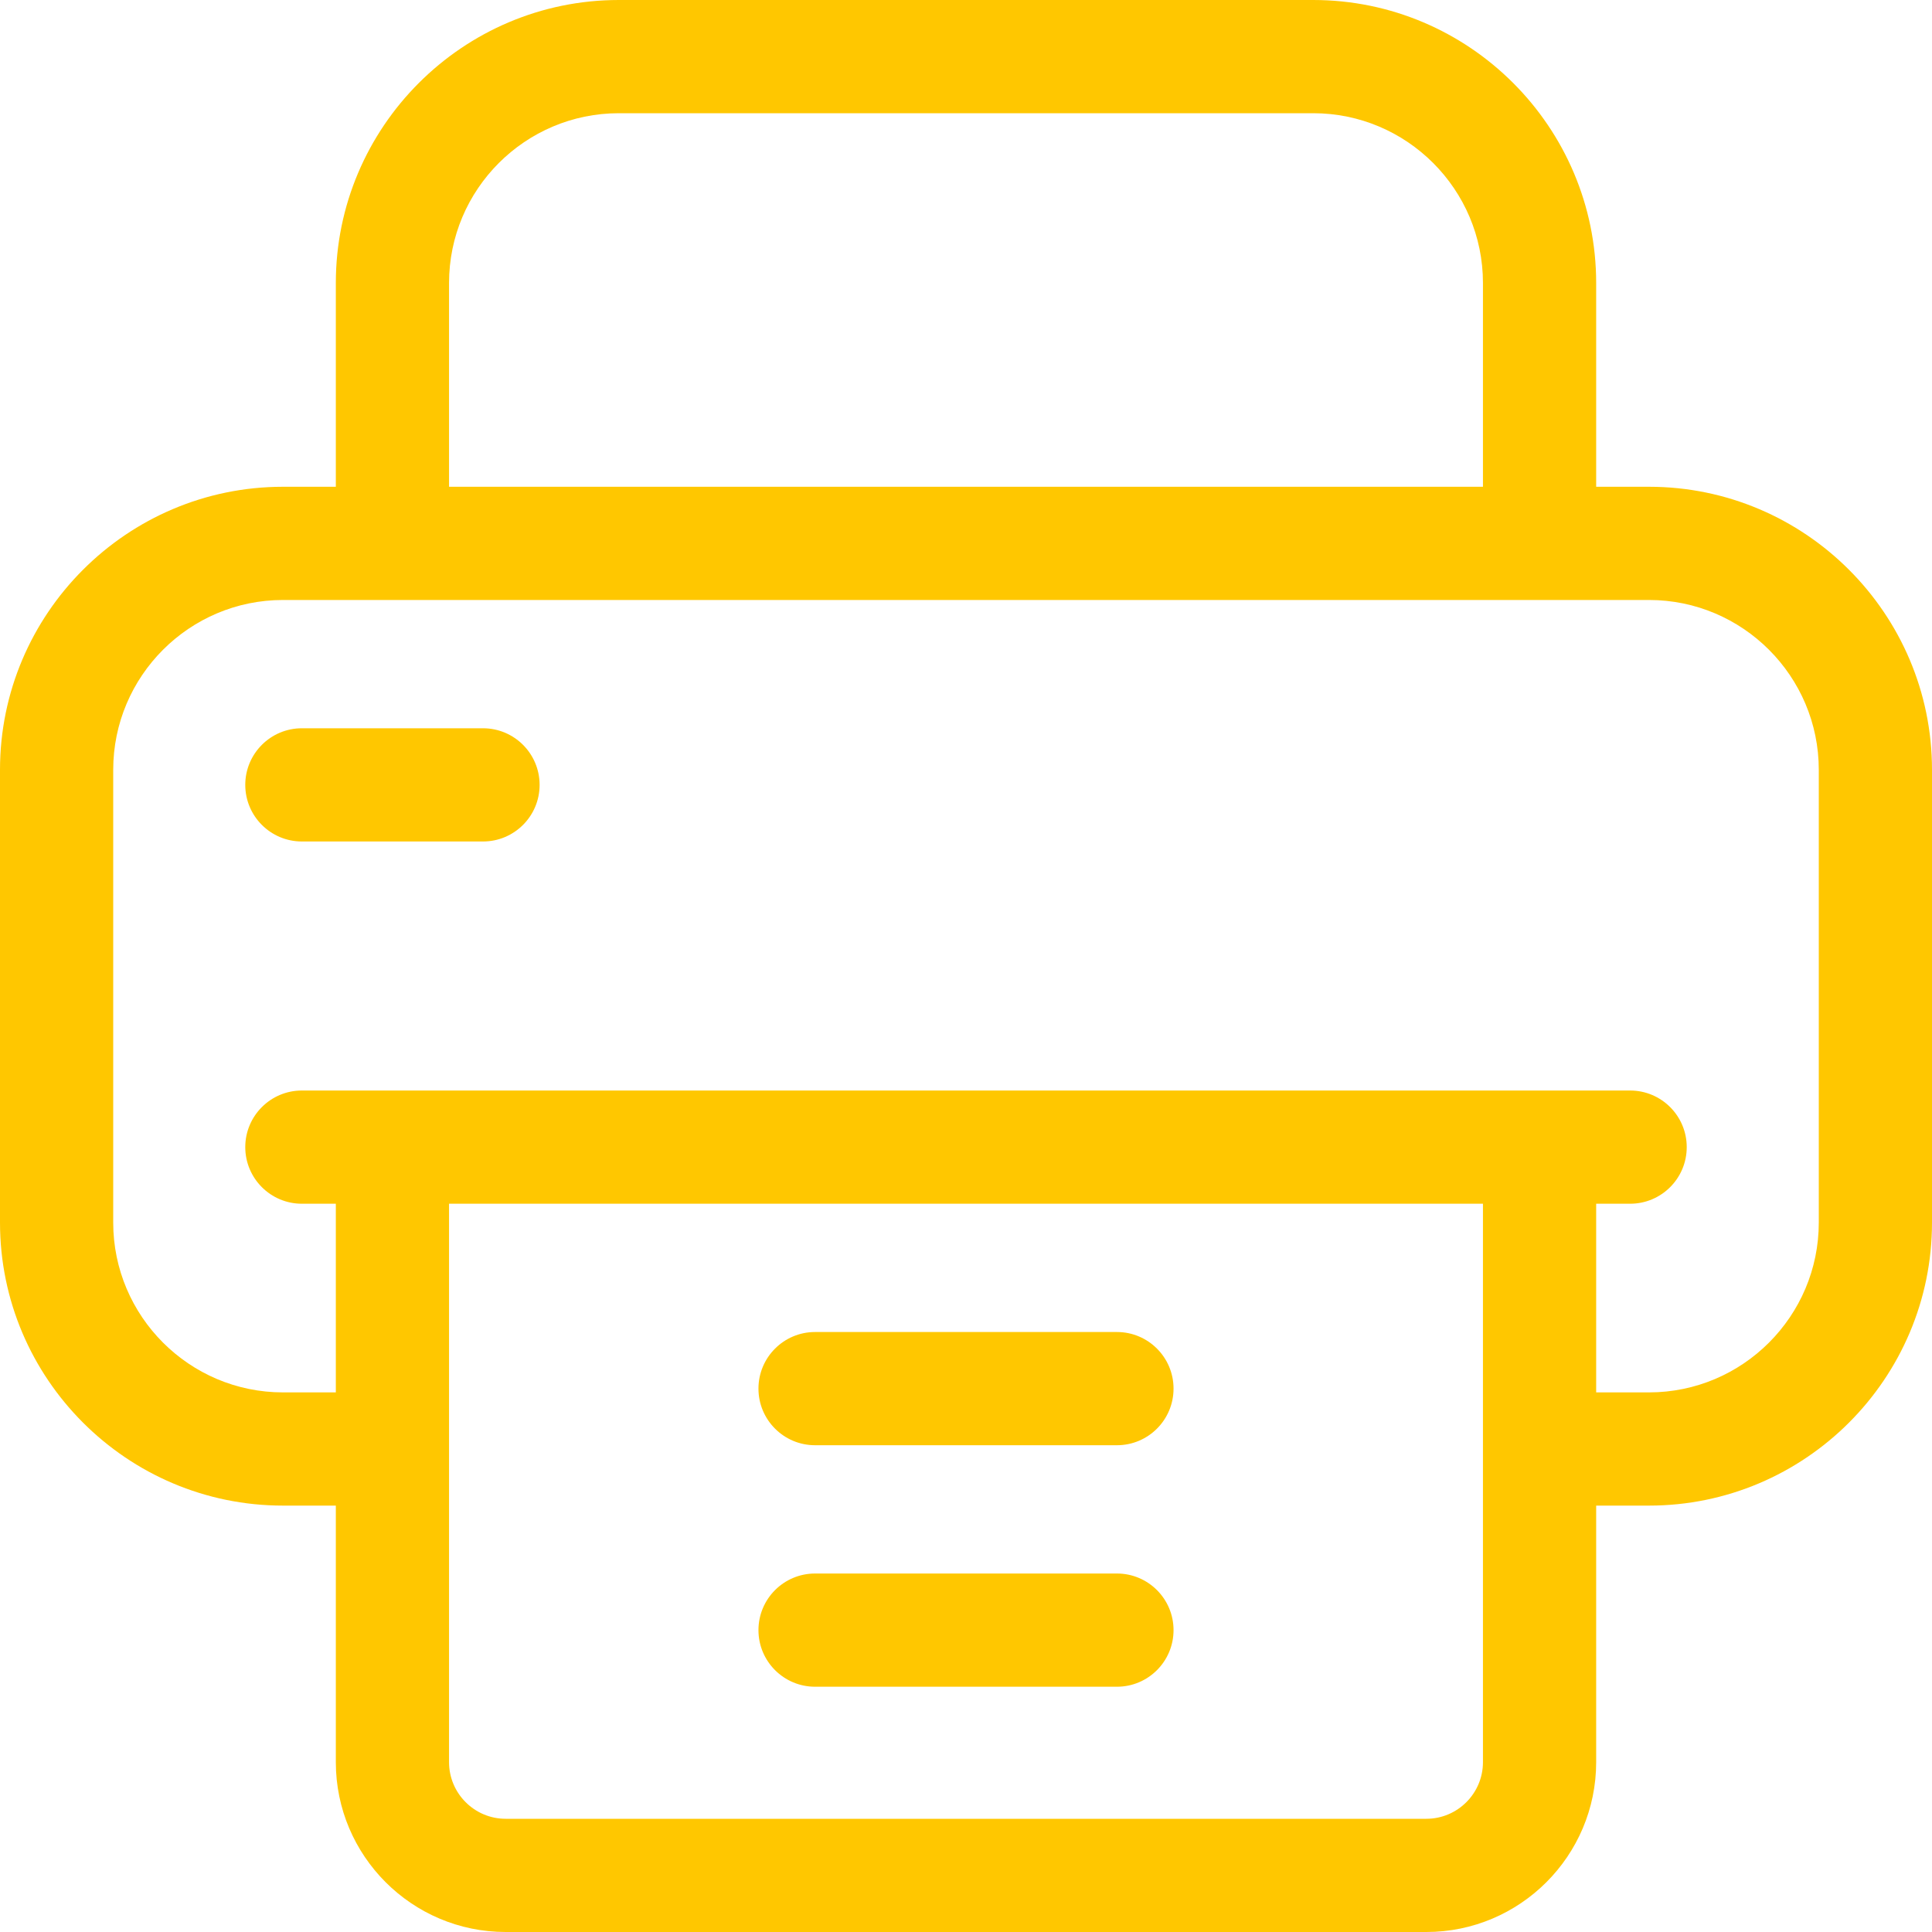 <svg width="40" height="40" viewBox="0 0 40 40" fill="none" xmlns="http://www.w3.org/2000/svg">
<path d="M34.141 10.078H33.047V5.859C33.047 2.629 30.418 0 27.188 0H12.812C9.582 0 6.953 2.629 6.953 5.859V10.078H5.859C2.629 10.078 0 12.707 0 15.938V25.312C0 28.543 2.629 31.172 5.859 31.172H6.953V36.484C6.953 38.423 8.53 40 10.469 40H29.531C31.47 40 33.047 38.423 33.047 36.484V31.172H34.141C37.371 31.172 40 28.543 40 25.312V15.938C40 12.707 37.371 10.078 34.141 10.078ZM9.297 5.859C9.297 3.921 10.874 2.344 12.812 2.344H27.188C29.126 2.344 30.703 3.921 30.703 5.859V10.078H9.297V5.859ZM30.703 36.484C30.703 37.13 30.177 37.656 29.531 37.656H10.469C9.823 37.656 9.297 37.13 9.297 36.484V24.922H30.703V36.484ZM37.656 25.312C37.656 27.251 36.079 28.828 34.141 28.828H33.047V24.922H33.75C34.397 24.922 34.922 24.397 34.922 23.75C34.922 23.103 34.397 22.578 33.75 22.578H6.25C5.603 22.578 5.078 23.103 5.078 23.75C5.078 24.397 5.603 24.922 6.25 24.922H6.953V28.828H5.859C3.921 28.828 2.344 27.251 2.344 25.312V15.938C2.344 13.999 3.921 12.422 5.859 12.422H34.141C36.079 12.422 37.656 13.999 37.656 15.938V25.312Z" fill="url(#paint0_linear_175_17498)"/>
<path d="M23.125 27.578H16.875C16.228 27.578 15.703 28.103 15.703 28.75C15.703 29.397 16.228 29.922 16.875 29.922H23.125C23.772 29.922 24.297 29.397 24.297 28.75C24.297 28.103 23.772 27.578 23.125 27.578Z" fill="url(#paint1_linear_175_17498)"/>
<path d="M23.125 32.578H16.875C16.228 32.578 15.703 33.103 15.703 33.75C15.703 34.397 16.228 34.922 16.875 34.922H23.125C23.772 34.922 24.297 34.397 24.297 33.75C24.297 33.103 23.772 32.578 23.125 32.578Z" fill="url(#paint2_linear_175_17498)"/>
<path d="M10 15.078H6.25C5.603 15.078 5.078 15.603 5.078 16.25C5.078 16.897 5.603 17.422 6.25 17.422H10C10.647 17.422 11.172 16.897 11.172 16.25C11.172 15.603 10.647 15.078 10 15.078Z" fill="url(#paint3_linear_175_17498)"/>
<defs>
<linearGradient id="paint0_linear_175_17498" x1="72.09" y1="-92.308" x2="-8.756" y2="-86.722" gradientUnits="userSpaceOnUse">
<stop stop-color="#FFC700"/>
<stop offset="1" stop-color="#FFC700"/>
</linearGradient>
<linearGradient id="paint1_linear_175_17498" x1="31.191" y1="22.169" x2="14.792" y2="26.324" gradientUnits="userSpaceOnUse">
<stop stop-color="#FFC700"/>
<stop offset="1" stop-color="#FFC700"/>
</linearGradient>
<linearGradient id="paint2_linear_175_17498" x1="31.191" y1="27.169" x2="14.792" y2="31.324" gradientUnits="userSpaceOnUse">
<stop stop-color="#FFC700"/>
<stop offset="1" stop-color="#FFC700"/>
</linearGradient>
<linearGradient id="paint3_linear_175_17498" x1="16.061" y1="9.669" x2="4.072" y2="11.823" gradientUnits="userSpaceOnUse">
<stop stop-color="#FFC700"/>
<stop offset="1" stop-color="#FFC700"/>
</linearGradient>
</defs>
</svg>